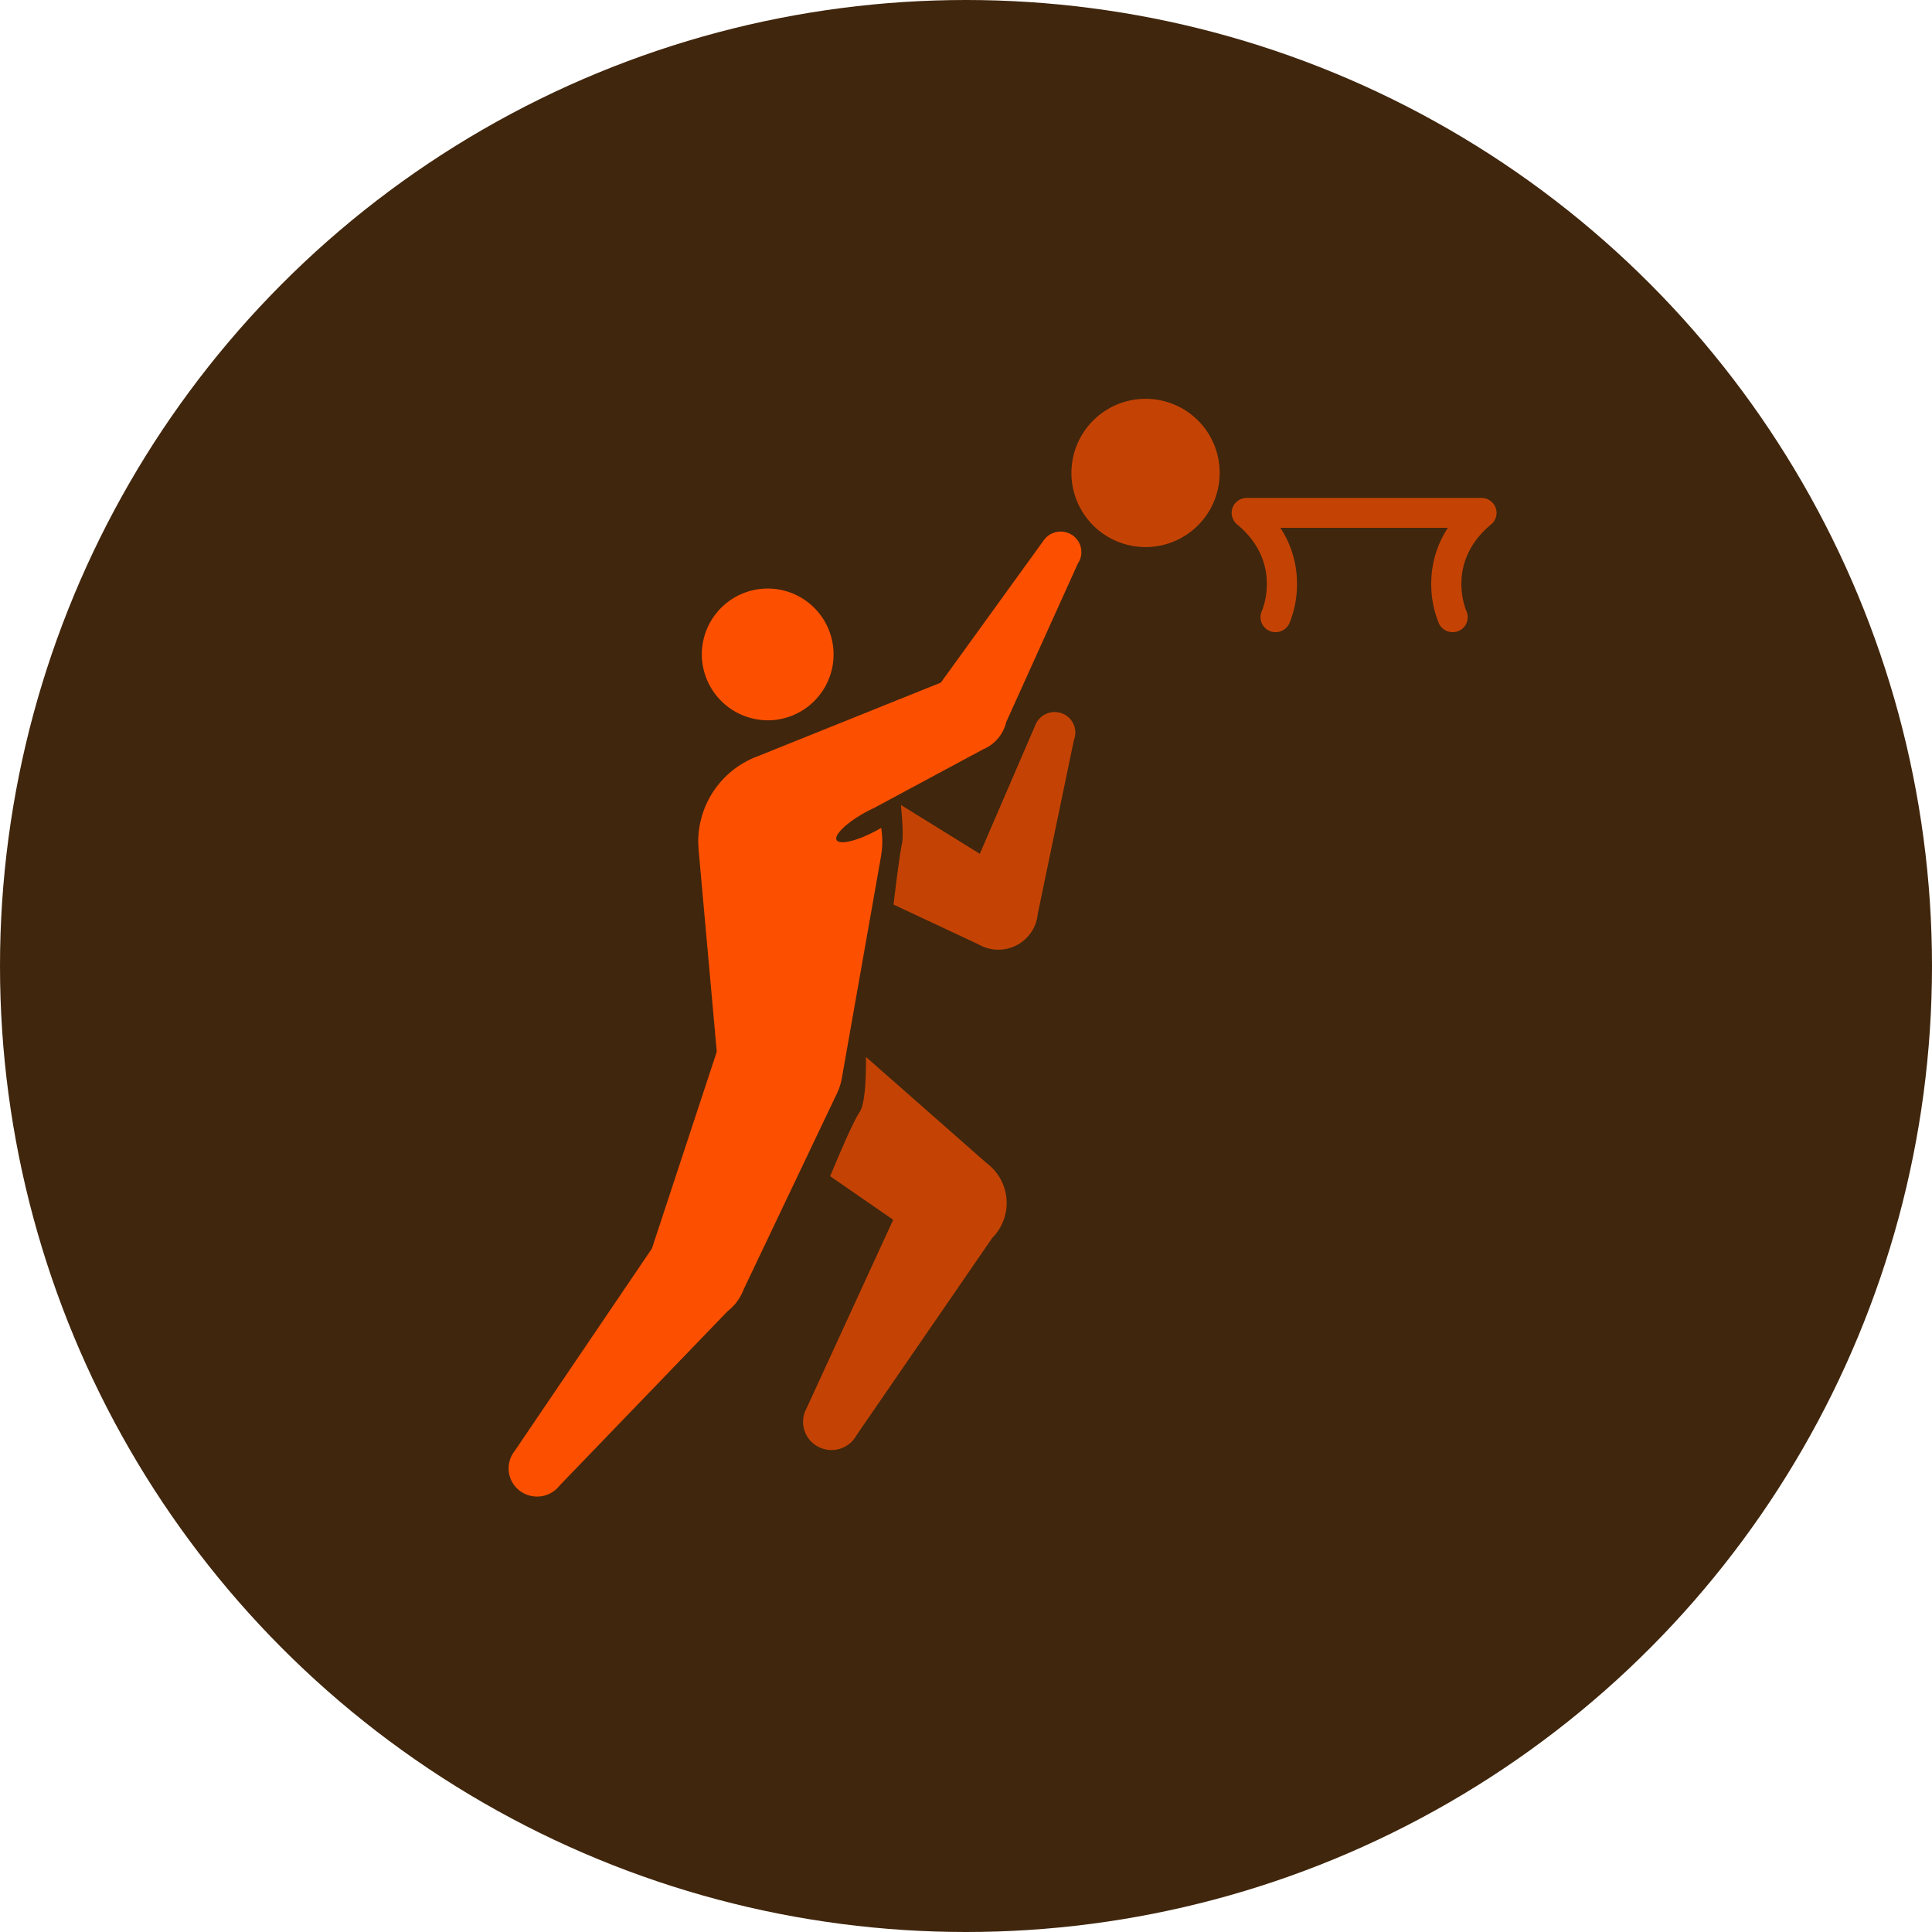 <svg id="组_81064" data-name="组 81064" xmlns="http://www.w3.org/2000/svg" xmlns:xlink="http://www.w3.org/1999/xlink" width="1039.946" height="1039.946" viewBox="0 0 1039.946 1039.946">
  <defs>
    <clipPath id="clip-path">
      <rect id="矩形" width="649.966" height="649.966" fill="none"/>
    </clipPath>
  </defs>
  <circle id="椭圆_5981" data-name="椭圆 5981" cx="519.973" cy="519.973" r="519.973" fill="#40260d"/>
  <g id="篮球备份" transform="translate(194.99 194.99)">
    <rect id="ball_篮球备份_background" data-name="ball/篮球备份 background" width="649.966" height="649.966" fill="none"/>
    <g id="编组_2" data-name="编组 2">
      <rect id="矩形-2" data-name="矩形" width="649.966" height="649.966" fill="none"/>
      <g id="编组_2-2" data-name="编组 2" clip-path="url(#clip-path)">
        <g id="编组" transform="translate(78.784 19.696)">
          <path id="Fill_5" data-name="Fill 5" d="M90.792.767A11.174,11.174,0,0,0,76.349,7.005l-29.9,69.3L3.971,50.01c.731,7.362,1.443,17.178.528,21.1C3.478,75.491,1.337,92.54,0,103.619l45.585,21.351a21.36,21.36,0,0,0,30.877-11.028v-.005l.062.024.141-.689a20.855,20.855,0,0,0,.937-4.5l19.485-93.69A11,11,0,0,0,90.792.767" transform="translate(207.189 168.592)" fill="#fc5000" opacity="0.7"/>
          <path id="路径" d="M33.862,0,98.905,57.238a26.7,26.7,0,0,1,5.21,37.552,26.2,26.2,0,0,1-2.274,2.58L28.822,203.518A15.371,15.371,0,0,1,8.13,209.8a15.093,15.093,0,0,1-6.339-20.5L48.513,87.622,14.572,64.164l4.277-10.14c4.307-10.051,9.14-20.79,11.51-24.207C33.525,25.253,33.947,9.98,33.862,0Z" transform="translate(158.501 354.254)" fill="#fc5000" opacity="0.7"/>
          <path id="Fill_11" data-name="Fill 11" d="M35.79,70.921A35.462,35.462,0,1,0,0,35.46a35.626,35.626,0,0,0,35.79,35.46" transform="translate(103.993 102.12)" fill="#fc5000"/>
          <path id="Fill_15" data-name="Fill 15" d="M39.687,0A39.894,39.894,0,1,0,79.372,39.894,39.786,39.786,0,0,0,39.687,0" transform="translate(303.365)" fill="#fc5000" opacity="0.7"/>
          <path id="Fill_17" data-name="Fill 17" d="M139.678,14.217c-24.449,20.265-13.793,45.627-13.306,46.746a8.02,8.02,0,0,1-4.117,10.588,8.151,8.151,0,0,1-10.726-4.066,55.506,55.506,0,0,1-4.092-22.238,54.255,54.255,0,0,1,8.94-29.155H26.21a54.261,54.261,0,0,1,8.943,29.155,55.612,55.612,0,0,1-4.092,22.238,8.151,8.151,0,0,1-10.726,4.066,8.016,8.016,0,0,1-4.117-10.588C16.7,59.844,27.358,34.481,2.912,14.217A8,8,0,0,1,.487,5.3,8.123,8.123,0,0,1,8.122,0H134.465A8.123,8.123,0,0,1,142.1,5.3a8,8,0,0,1-2.422,8.915" transform="translate(389.202 53.342)" fill="#fc5000" opacity="0.7"/>
          <path id="Fill_19" data-name="Fill 19" d="M303.378,1.882a11.2,11.2,0,0,0-15.466,3L232.659,81.289l-98.118,39.459.005.011a49.089,49.089,0,0,0-32.48,46.038c0,1.153.095,2.285.173,3.419l-.062,0,.143,1.588a.059.059,0,0,0,0,.021l9.725,108.172L77.12,385.936,3.142,495.055a15.072,15.072,0,0,0,2.874,21.254,15.4,15.4,0,0,0,21.453-2.846l90.372-93.784a26.613,26.613,0,0,0,8.618-11.661l49.423-103.828c.468-.874.891-1.775,1.283-2.7l.154-.327h-.005a33.626,33.626,0,0,0,2.076-7.1l20.673-117.084c.095-.453.157-.915.241-1.368l.3-1.714-.035,0a48.752,48.752,0,0,0,.577-7.1,47.7,47.7,0,0,0-.614-7.3c-.8.472-1.624.944-2.477,1.405-10.347,5.611-19.98,7.909-21.51,5.136s5.616-9.566,15.966-15.177c1.7-.92,3.37-1.743,5-2.475a.152.152,0,0,1-.011-.038l58-31.188a21.069,21.069,0,0,0,12.326-14.59L306.4,17.2a10.975,10.975,0,0,0-3.023-15.322" transform="translate(0 71.456)" fill="#fc5000"/>
        </g>
      </g>
    </g>
  </g>
</svg>
